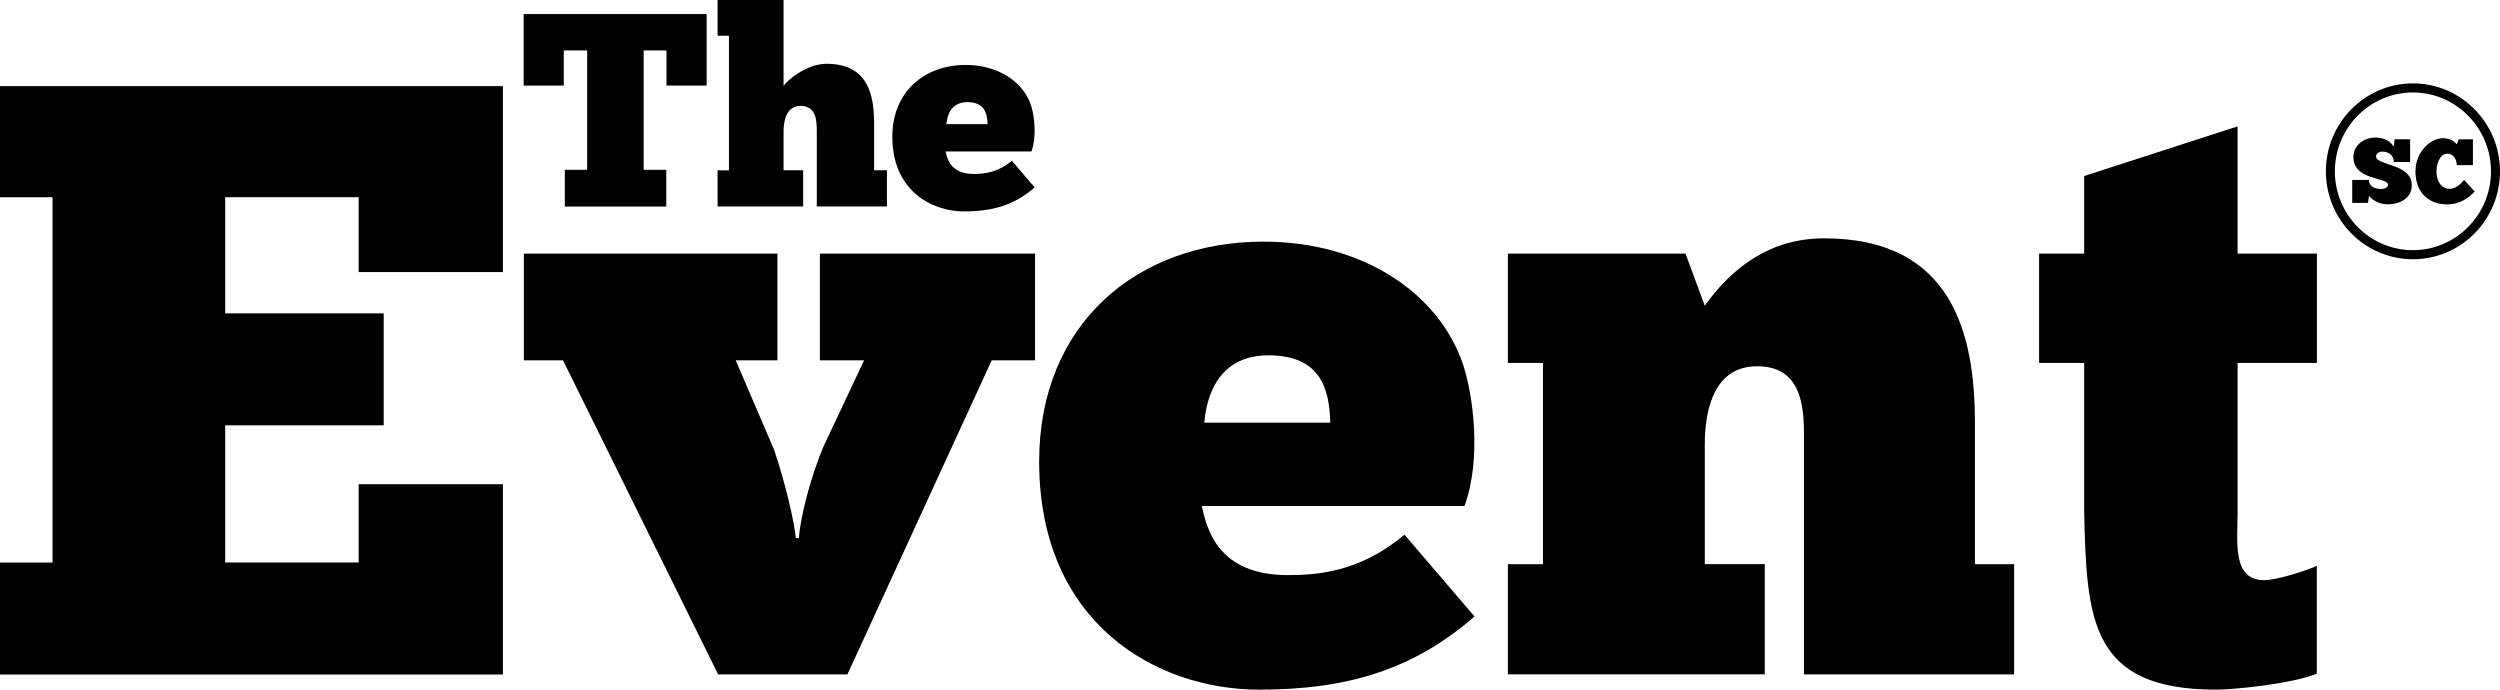<svg
    width="145"
    height="40"
    viewBox="0 0 145 40"
    fill="none"
    xmlns="http://www.w3.org/2000/svg"
>
    <path
        d="M136.426 10.436H137.402C137.402 10.878 137.843 10.95 138.062 10.963C138.245 10.963 138.503 10.92 138.503 10.699C138.503 10.287 136.497 10.465 136.497 9.116C136.497 8.333 137.231 7.976 137.74 7.976C138.181 7.976 138.625 8.119 138.835 8.518L138.886 8.076H139.788V9.396H138.841C138.841 9.012 138.538 8.791 138.171 8.791C138.02 8.791 137.811 8.886 137.811 9.071C137.811 9.614 139.884 9.484 139.884 10.732C139.884 11.551 139.118 11.85 138.496 11.85C137.968 11.85 137.598 11.6 137.402 11.359L137.347 11.765H136.429V10.439L136.426 10.436Z"
        fill="black"
    />
    <path
        d="M143.526 11.109C143.168 11.509 142.624 11.857 141.942 11.857C140.834 11.857 140.097 11.135 140.097 9.952C140.097 8.769 141.002 8.015 141.684 8.015C142.209 8.015 142.444 8.308 142.489 8.373L142.611 8.08H143.429V9.578H142.496C142.476 9.237 142.312 8.915 141.942 8.915C141.571 8.915 141.317 9.387 141.317 9.956C141.317 10.482 141.584 10.953 142.083 10.953C142.521 10.953 142.866 10.492 142.917 10.433L143.529 11.109H143.526Z"
        fill="black"
    />
    <path
        d="M139.948 15.036C137.164 15.036 134.9 12.747 134.9 9.939C134.9 7.131 137.164 4.836 139.948 4.836C142.733 4.836 145 7.125 145 9.939C145 12.754 142.733 15.036 139.948 15.036ZM139.948 5.363C137.453 5.363 135.422 7.417 135.422 9.939C135.422 12.461 137.453 14.509 139.948 14.509C142.444 14.509 144.478 12.455 144.478 9.939C144.478 7.424 142.444 5.363 139.948 5.363Z"
        fill="black"
    />
    <path
        d="M40.982 4.963H38.657V2.925H37.331V9.848H38.644V11.98H32.759V9.848H34.056V2.925H32.698V4.963H30.37V0.816H40.985V4.963H40.982Z"
        fill="black"
    />
    <path
        d="M41.619 11.977V9.881H42.279V2.074H41.619V0H45.447V4.983C45.621 4.69 46.774 3.699 47.93 3.699C50.38 3.699 50.699 5.538 50.699 7.212V9.877H51.442V11.974H47.373V7.625C47.373 7.082 47.373 6.143 46.442 6.143C45.634 6.143 45.447 6.942 45.447 7.625V9.877H46.584V11.974H41.619V11.977Z"
        fill="black"
    />
    <path
        d="M60.01 10.871C58.841 11.892 57.576 12.262 55.928 12.262C53.967 12.262 51.755 11.001 51.755 7.936C51.755 5.32 53.619 3.766 56.011 3.766C57.895 3.766 59.334 4.744 59.791 6.083C59.978 6.639 60.155 7.874 59.823 8.784H54.843C54.939 9.213 55.139 10.088 56.472 10.088C57.009 10.088 57.83 10.046 58.687 9.324L60.013 10.871H60.01ZM57.276 7.198C57.264 6.594 57.122 5.924 56.108 5.924C55.094 5.924 54.923 6.802 54.891 7.198H57.276Z"
        fill="black"
    />
    <path
        d="M29.169 4.992V15.78H20.802V11.437H13.062V18.175H22.254V24.669H13.062V32.625H20.802V28.085H29.169V39.122H0V32.629H3.046V11.441H0V4.995H29.169V4.992Z"
        fill="black"
    />
    <path
        d="M46.339 31.211C46.388 30.184 46.97 27.74 47.791 25.835L50.116 20.901H47.553V14.707H60.032V20.901H57.518L49.15 39.115H41.652L32.656 20.901H30.383V14.707H45.09V20.901H42.672L44.897 26.085C45.525 27.938 46.059 30.184 46.159 31.211H46.349H46.339Z"
        fill="black"
    />
    <path
        d="M85.522 35.752C81.945 38.875 78.072 40 73.043 40C67.045 40 60.271 36.135 60.271 26.768C60.271 18.757 65.979 14.015 73.281 14.015C79.034 14.015 83.439 16.995 84.843 21.1C85.425 22.803 85.957 26.567 84.942 29.349H69.704C69.997 30.669 70.625 33.356 74.688 33.356C76.33 33.356 78.848 33.214 81.459 31.01L85.519 35.752H85.522ZM77.154 24.516C77.109 22.663 76.671 20.609 73.574 20.609C70.477 20.609 69.949 23.297 69.852 24.516H77.154Z"
        fill="black"
    />
    <path
        d="M87.457 39.116V32.723H89.492V21.051H87.457V14.707H97.76L98.877 17.73C100.519 15.435 102.744 13.823 105.793 13.823C113.288 13.823 114.547 19.439 114.547 24.568V32.723H116.82V39.116H104.63V25.783C104.63 24.129 104.775 21.243 101.919 21.243C99.45 21.243 98.877 23.687 98.877 25.783V32.719H102.357V39.112H87.457V39.116Z"
        fill="black"
    />
    <path
        d="M120.882 14.707V10.208L129.781 7.329V14.707H134.379V21.051H129.781V29.742C129.781 31.403 129.443 33.649 131.326 33.649C131.957 33.649 133.458 33.213 134.375 32.823V39.073C132.923 39.658 129.633 39.999 128.525 39.999C121.265 39.999 121.027 35.992 120.882 29.742V21.051H118.268V14.707H120.882Z"
        fill="black"
    />
</svg>
